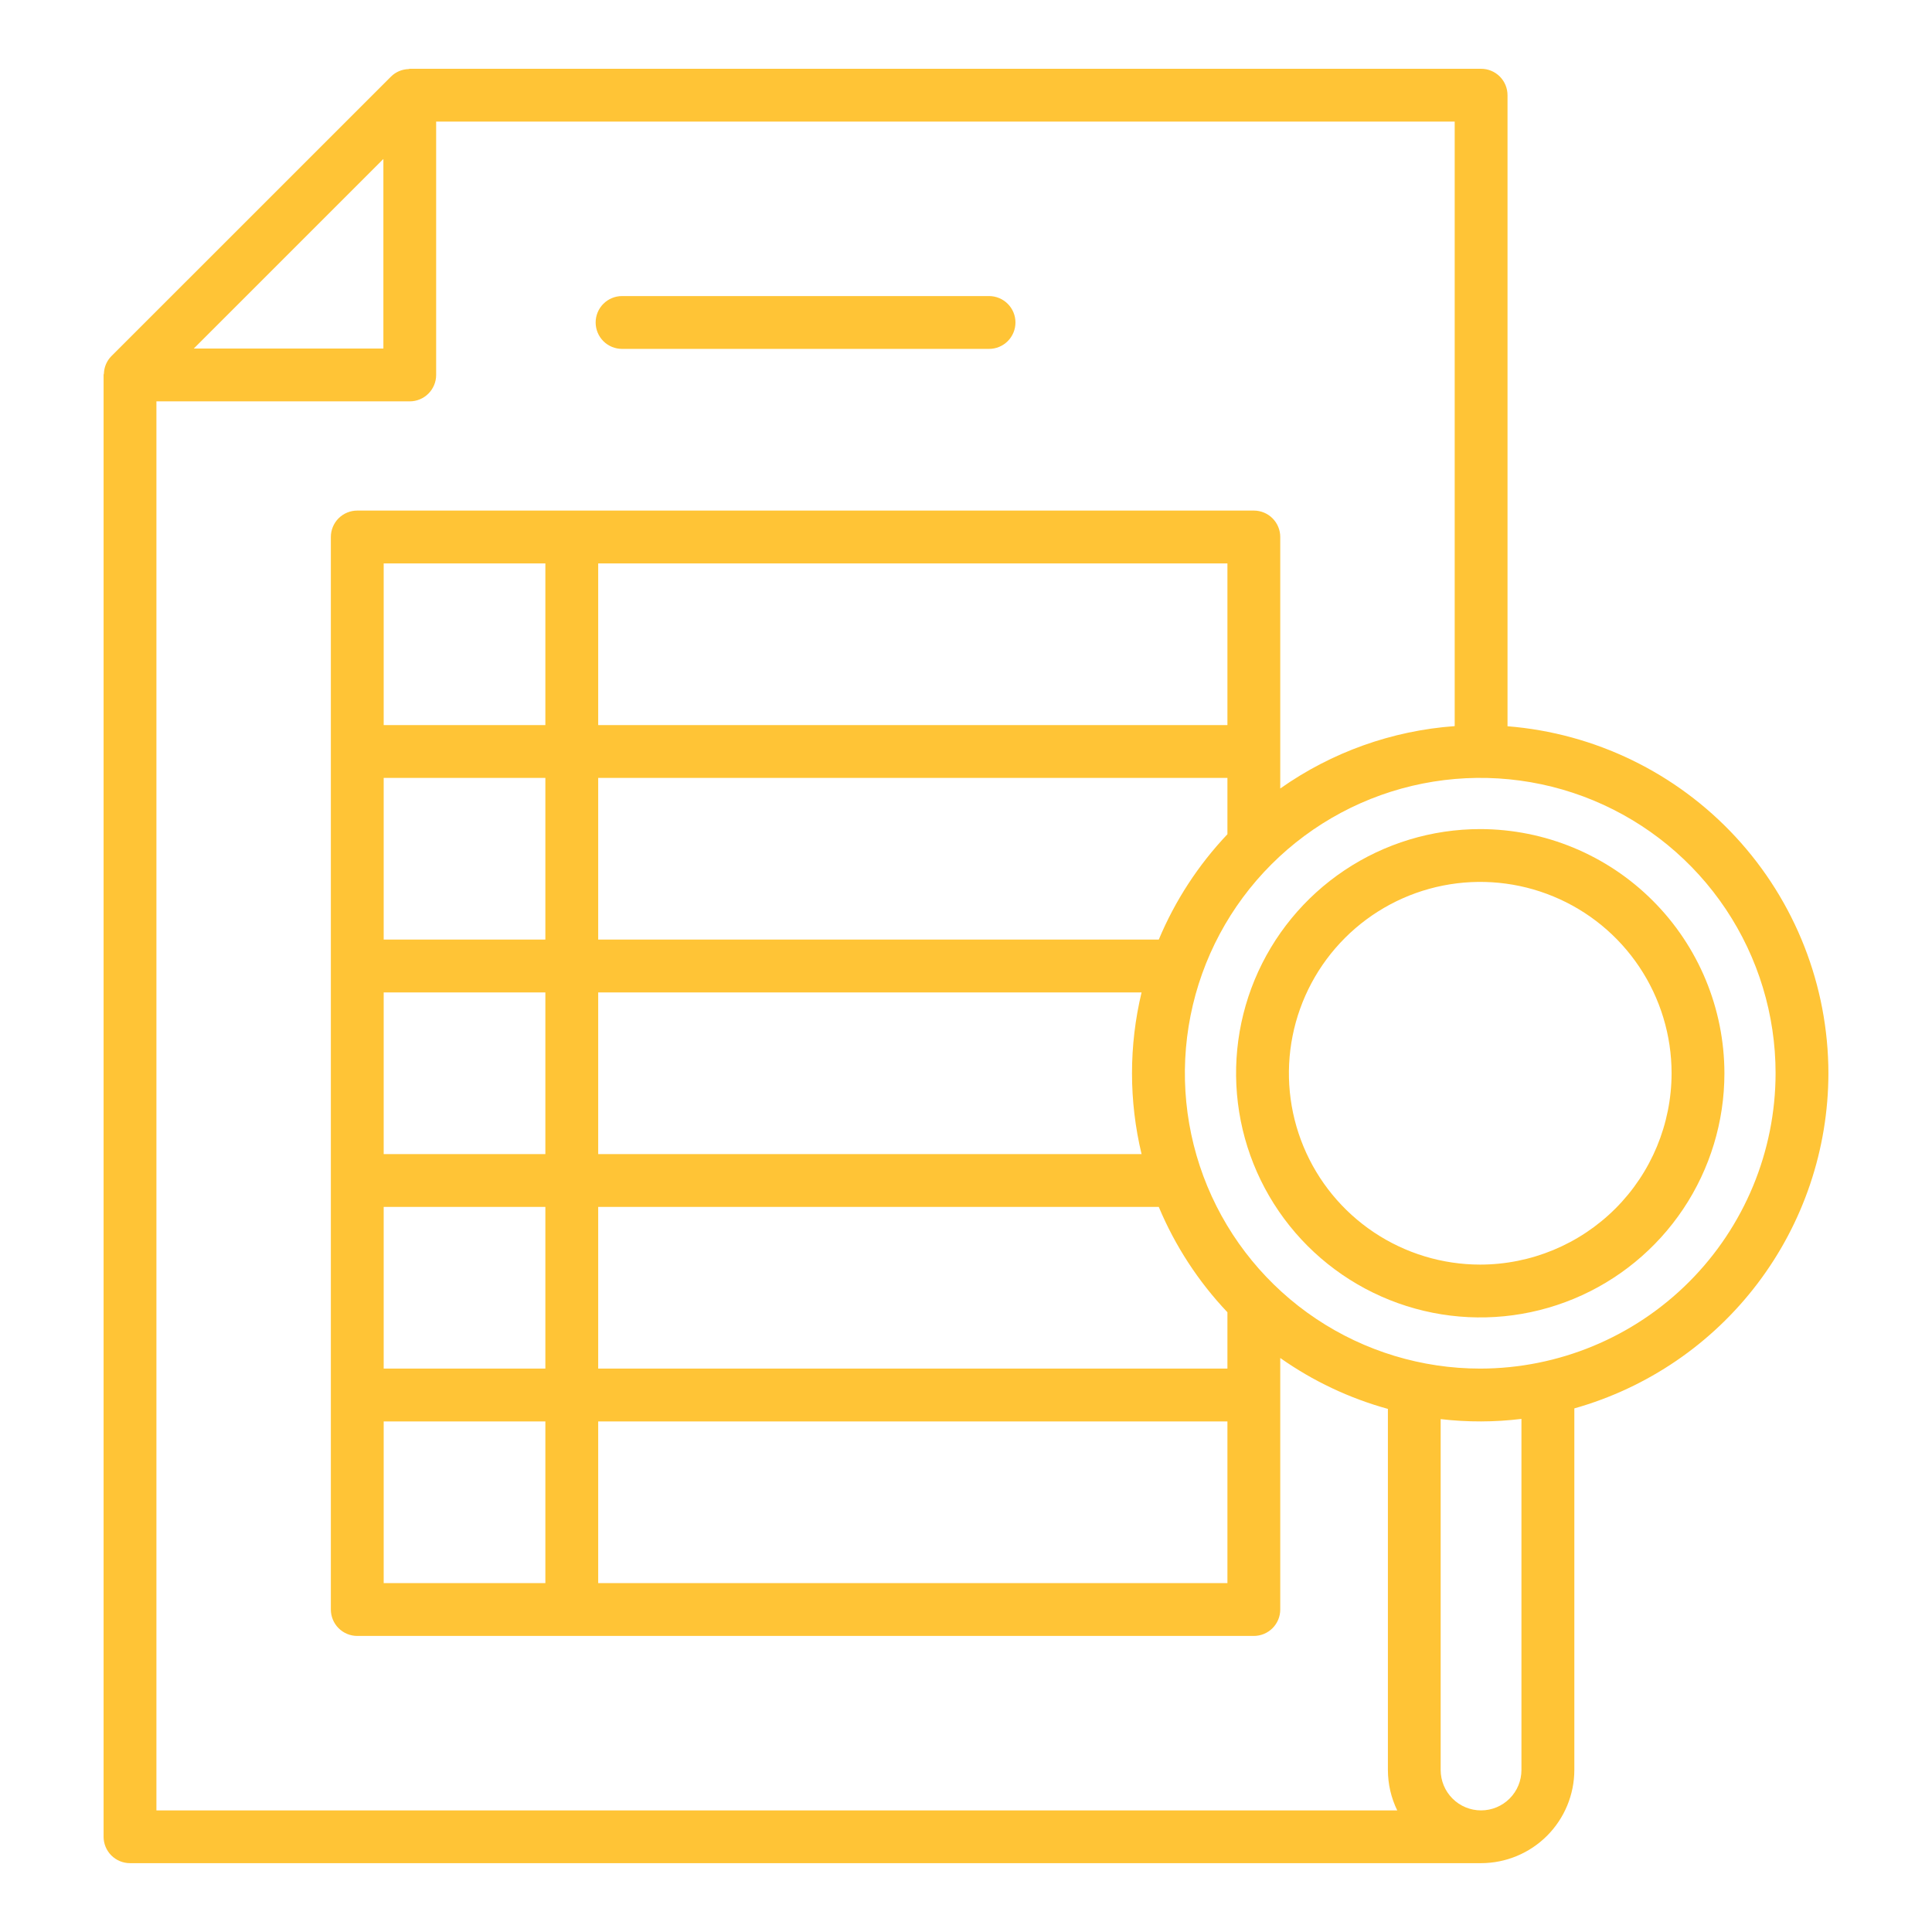 <svg width="128" height="128" viewBox="0 0 128 128" fill="none" xmlns="http://www.w3.org/2000/svg">
<path d="M41.213 23.115H65.527C65.991 23.115 66.436 22.931 66.764 22.603C67.093 22.274 67.277 21.829 67.277 21.365C67.277 20.901 67.093 20.456 66.764 20.128C66.436 19.8 65.991 19.615 65.527 19.615H41.213C40.749 19.615 40.304 19.8 39.975 20.128C39.647 20.456 39.463 20.901 39.463 21.365C39.463 21.829 39.647 22.274 39.975 22.603C40.304 22.931 40.749 23.115 41.213 23.115Z" fill="#FFC436"/>
<path d="M121.137 71.106C121.129 65.303 118.938 59.717 114.998 55.457C111.059 51.197 105.661 48.576 99.877 48.116V6.307C99.877 5.843 99.692 5.397 99.364 5.069C99.036 4.741 98.591 4.557 98.127 4.557H27.146C27.116 4.56 27.088 4.567 27.06 4.577C26.628 4.591 26.217 4.767 25.909 5.07L7.375 23.6C7.074 23.907 6.899 24.316 6.884 24.746C6.873 24.775 6.866 24.805 6.863 24.837V121.689C6.863 122.153 7.047 122.598 7.375 122.926C7.704 123.254 8.149 123.439 8.613 123.439H98.127C99.764 123.437 101.334 122.786 102.492 121.628C103.65 120.47 104.302 118.9 104.304 117.263V93.31C109.144 91.945 113.407 89.039 116.445 85.031C119.483 81.024 121.13 76.135 121.137 71.106ZM25.4 10.532V23.091H12.838L25.4 10.532ZM10.363 26.591H27.146C27.61 26.591 28.055 26.406 28.383 26.078C28.711 25.75 28.896 25.305 28.896 24.841V8.057H96.377V48.107C92.22 48.408 88.225 49.837 84.82 52.24V35.577C84.82 35.112 84.635 34.667 84.307 34.339C83.979 34.011 83.534 33.827 83.07 33.827H23.67C23.206 33.827 22.761 34.011 22.432 34.339C22.104 34.667 21.92 35.112 21.92 35.577V106.635C21.92 107.099 22.104 107.544 22.432 107.872C22.761 108.2 23.206 108.385 23.67 108.385H83.07C83.534 108.385 83.979 108.2 84.307 107.872C84.635 107.544 84.82 107.099 84.82 106.635V89.971C86.985 91.498 89.398 92.639 91.952 93.343V117.267C91.953 118.194 92.164 119.109 92.57 119.943H10.363V26.591ZM25.42 104.885V94.173H36.132V104.885H25.42ZM81.32 37.327V48.038H39.632V37.327H81.32ZM36.132 48.038H25.42V37.327H36.132V48.038ZM36.132 76.462H25.42V65.75H36.132V76.462ZM39.632 65.75H75.632C74.787 69.27 74.787 72.941 75.632 76.462H39.632V65.75ZM25.42 79.962H36.132V90.673H25.42V79.962ZM25.42 62.25V51.538H36.132V62.25H25.42ZM39.632 94.173H81.32V104.885H39.632V94.173ZM81.32 90.673H39.632V79.962H76.772C77.853 82.544 79.394 84.909 81.32 86.941V90.673ZM76.772 62.25H39.632V51.538H81.32V55.27C79.394 57.302 77.853 59.667 76.772 62.25ZM100.8 117.267C100.8 117.976 100.518 118.657 100.016 119.159C99.514 119.661 98.834 119.943 98.124 119.943C97.414 119.943 96.733 119.661 96.232 119.159C95.73 118.657 95.448 117.976 95.448 117.267V94.02C97.226 94.228 99.023 94.224 100.8 94.006V117.267ZM98.07 90.673C94.2 90.673 90.416 89.525 87.198 87.375C83.98 85.225 81.472 82.169 79.99 78.594C78.509 75.018 78.122 71.083 78.877 67.287C79.632 63.491 81.495 60.005 84.232 57.268C86.969 54.531 90.456 52.668 94.251 51.913C98.047 51.158 101.982 51.545 105.558 53.026C109.133 54.508 112.189 57.016 114.339 60.234C116.489 63.452 117.637 67.235 117.637 71.106C117.631 76.293 115.567 81.267 111.899 84.935C108.231 88.603 103.257 90.667 98.07 90.673Z" fill="#FFC436"/>
<path d="M98.07 54.929C94.871 54.929 91.743 55.877 89.083 57.655C86.422 59.433 84.349 61.959 83.124 64.915C81.9 67.871 81.58 71.124 82.204 74.262C82.828 77.4 84.369 80.282 86.631 82.545C88.894 84.807 91.776 86.348 94.914 86.972C98.052 87.596 101.305 87.276 104.261 86.051C107.217 84.827 109.743 82.754 111.521 80.093C113.298 77.433 114.247 74.305 114.247 71.106C114.241 66.817 112.535 62.706 109.502 59.674C106.47 56.641 102.359 54.935 98.07 54.929ZM98.07 83.783C95.563 83.783 93.112 83.039 91.027 81.646C88.942 80.253 87.317 78.273 86.358 75.957C85.399 73.641 85.147 71.092 85.637 68.633C86.126 66.174 87.333 63.915 89.106 62.142C90.879 60.369 93.138 59.161 95.597 58.672C98.056 58.183 100.605 58.434 102.921 59.394C105.238 60.353 107.218 61.978 108.611 64.063C110.004 66.147 110.747 68.598 110.747 71.106C110.743 74.467 109.406 77.689 107.03 80.065C104.653 82.442 101.431 83.779 98.07 83.783Z" fill="#FFC436"/>
</svg>
